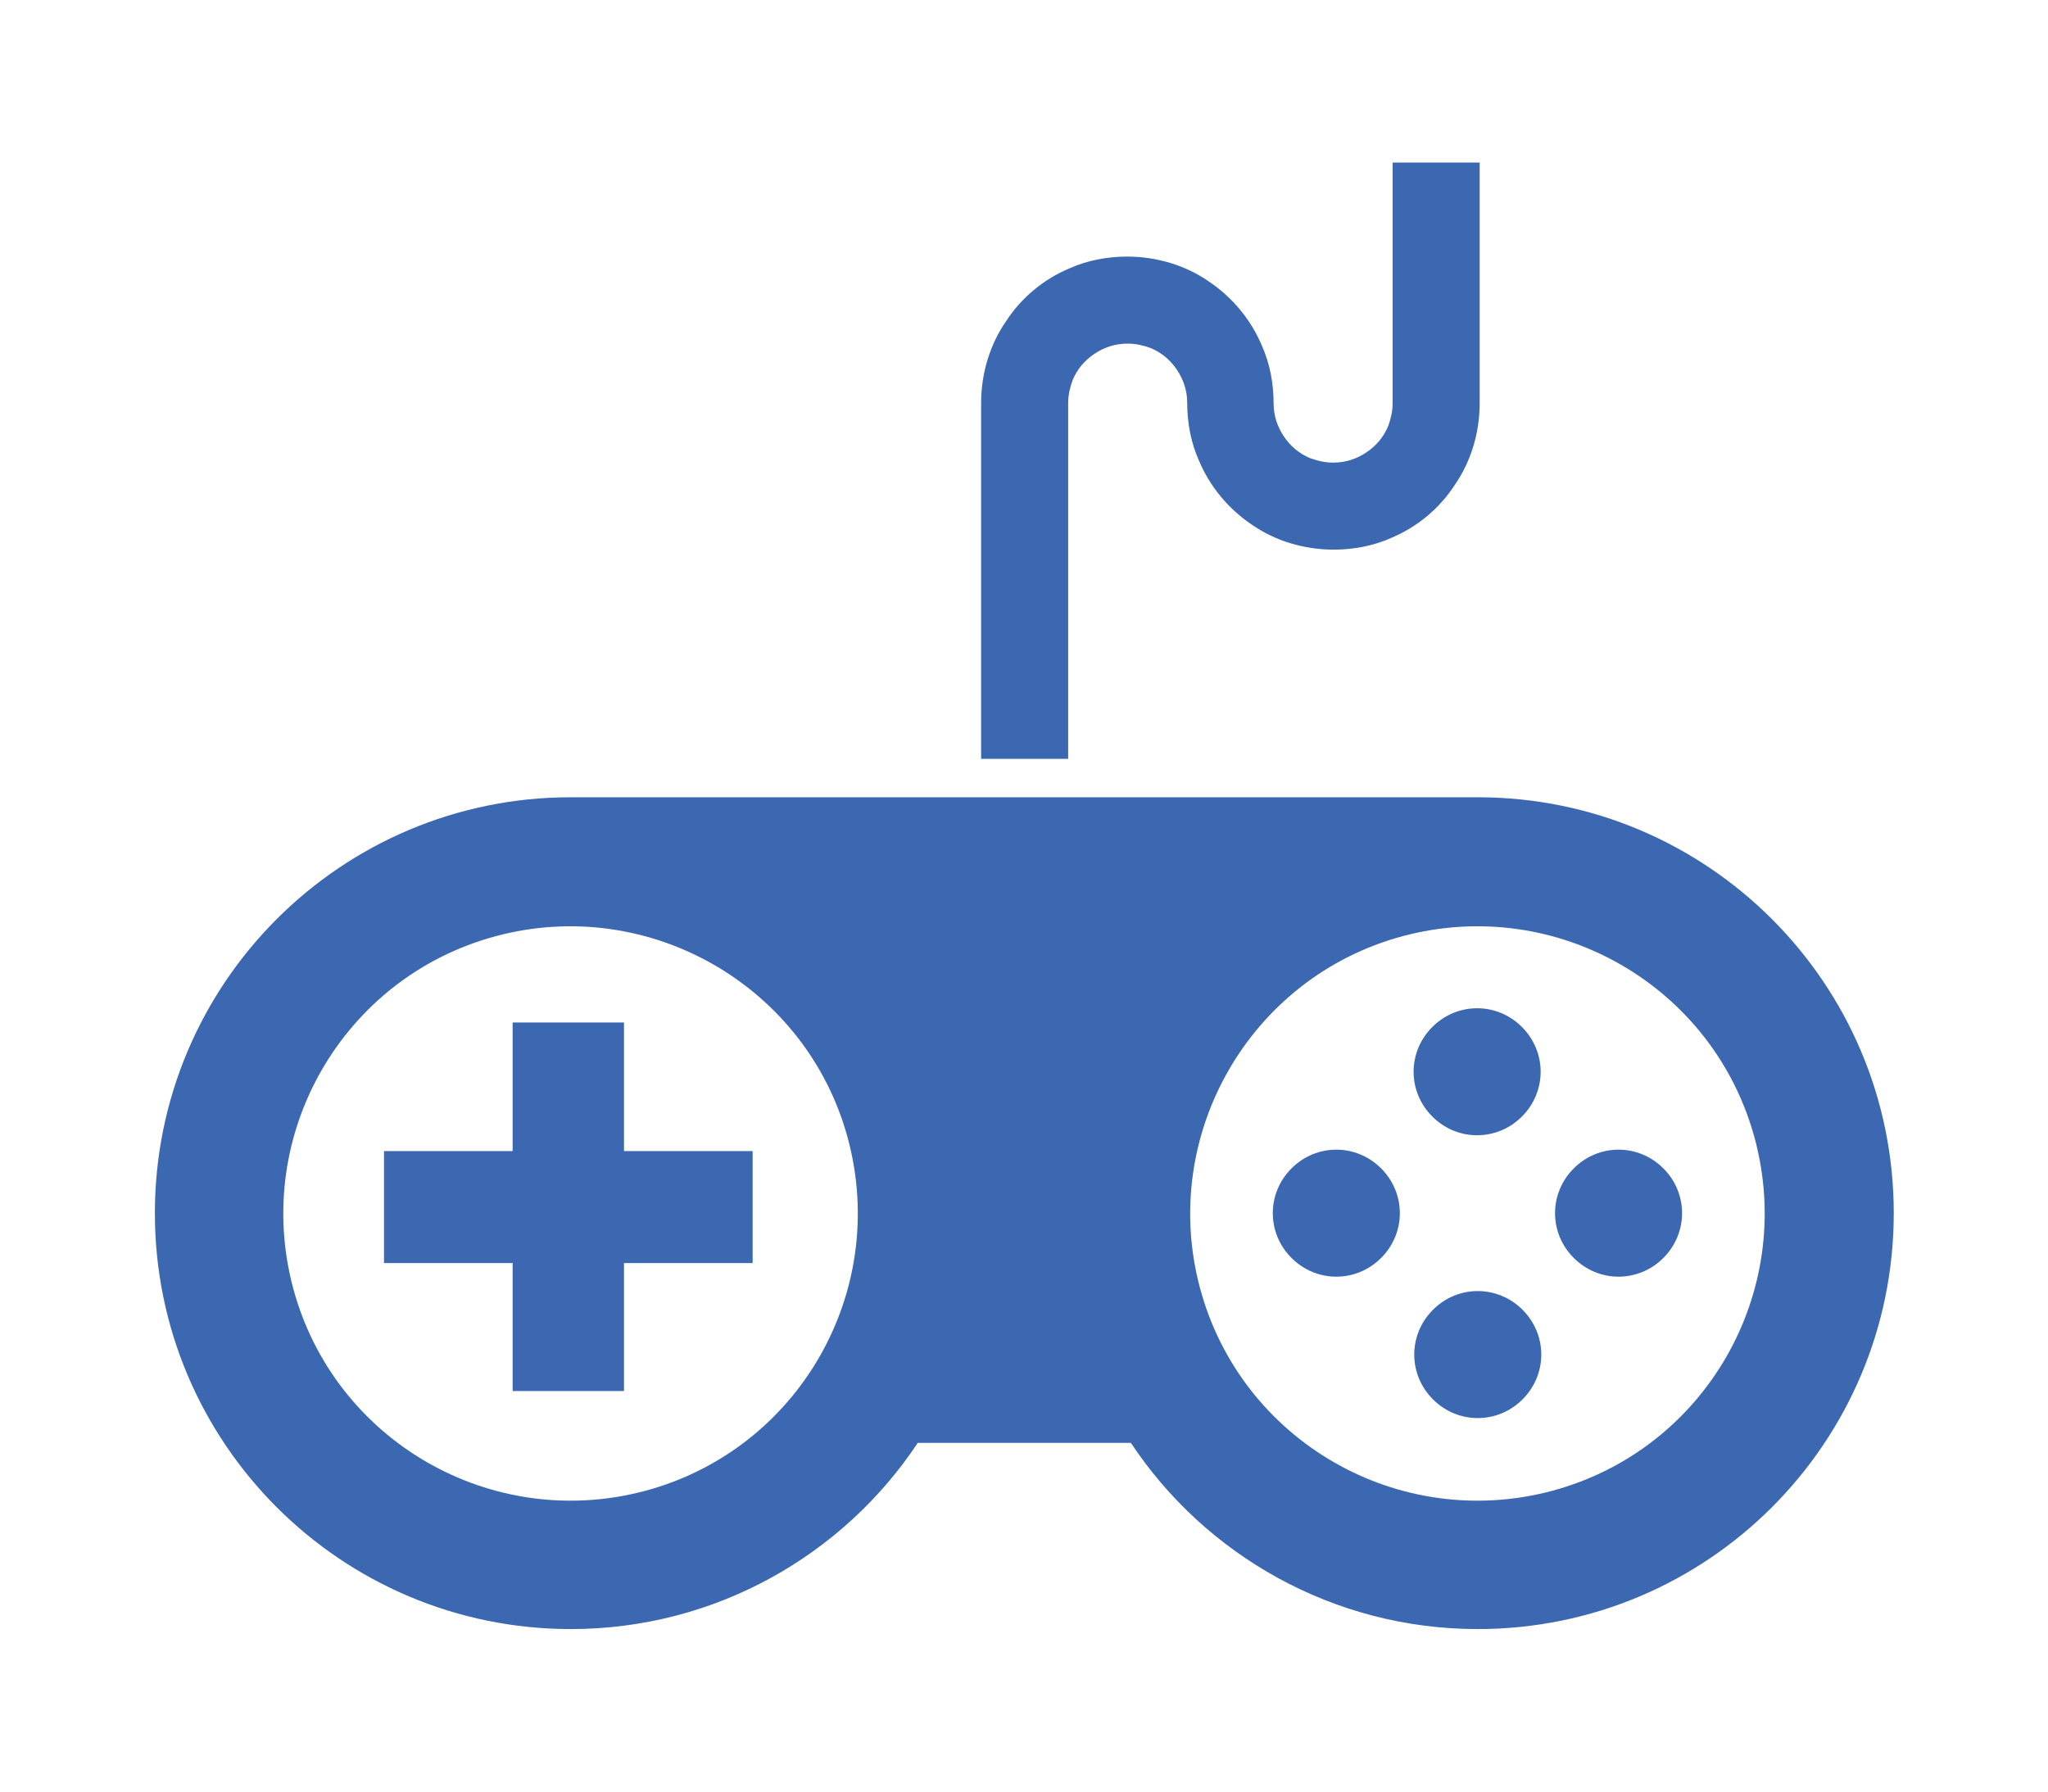 <?xml version="1.0" encoding="UTF-8"?>
<svg id="_レイヤー_2" data-name="レイヤー 2" xmlns="http://www.w3.org/2000/svg" width="32" height="28" viewBox="0 0 32 28">
  <defs>
    <style>
      .cls-1 {
        fill: #3b68b1;
      }

      .cls-1, .cls-2 {
        stroke-width: 0px;
      }

      .cls-2 {
        fill: none;
        opacity: .5;
      }
    </style>
  </defs>
  <g id="text">
    <g>
      <path class="cls-1" d="m23.09,12.46h-14.17c-3.59,0-6.5,2.91-6.5,6.5s2.91,6.5,6.5,6.5c2.26,0,4.26-1.16,5.42-2.91h3.33c1.16,1.75,3.16,2.91,5.42,2.91,3.59,0,6.5-2.91,6.5-6.5,0-3.59-2.91-6.5-6.5-6.5Zm-13.01,10.84c-2.4.64-4.86-.78-5.5-3.17-.64-2.4.78-4.86,3.17-5.5,2.39-.64,4.86.78,5.5,3.17.64,2.4-.78,4.86-3.17,5.5Zm14.17,0c-2.4.64-4.86-.78-5.5-3.17-.64-2.39.78-4.86,3.17-5.5,2.4-.64,4.86.78,5.5,3.17.64,2.4-.78,4.86-3.17,5.5Z"/>
      <polygon class="cls-1" points="9.75 15.98 8.01 15.98 8.01 17.99 6 17.99 6 19.74 8.01 19.74 8.01 21.74 9.75 21.74 9.75 19.74 11.76 19.74 11.76 17.99 9.75 17.99 9.75 15.98"/>
      <path class="cls-1" d="m23.78,17.45c.39-.39.39-1.01,0-1.4-.39-.39-1.01-.39-1.4,0-.39.39-.39,1.01,0,1.4.39.39,1.01.39,1.4,0Z"/>
      <path class="cls-1" d="m24.59,18.26c-.39.39-.39,1.01,0,1.4.39.39,1.01.39,1.4,0,.39-.39.39-1.01,0-1.4-.39-.39-1.01-.39-1.4,0Z"/>
      <path class="cls-1" d="m20.18,18.26c-.39.39-.39,1.01,0,1.4.39.39,1.01.39,1.4,0,.39-.39.39-1.01,0-1.4-.39-.39-1.01-.39-1.4,0Z"/>
      <path class="cls-1" d="m22.39,20.47c-.39.39-.39,1.01,0,1.4s1.01.39,1.4,0c.39-.39.39-1.01,0-1.4-.39-.39-1.01-.39-1.4,0Z"/>
      <path class="cls-1" d="m16.69,6.3c0-.13.03-.25.07-.36.07-.17.19-.31.34-.41.15-.1.32-.16.52-.16.13,0,.25.03.36.07.17.07.31.19.41.34.1.15.16.32.16.52,0,.31.06.62.18.89.17.41.46.76.83,1.01.36.25.81.39,1.28.39.31,0,.62-.06.89-.18.41-.17.76-.46,1-.83.25-.36.39-.81.39-1.28v-3.76h-1.36v3.76c0,.13-.03.25-.07.36-.07.17-.19.31-.34.41-.15.1-.32.16-.52.16-.13,0-.25-.03-.36-.07-.17-.07-.31-.19-.41-.34-.1-.15-.16-.32-.16-.52,0-.31-.06-.62-.18-.89-.17-.41-.46-.76-.83-1.01-.36-.25-.81-.39-1.28-.39-.31,0-.62.06-.89.18-.41.17-.76.46-1,.83-.25.36-.39.81-.39,1.28v5.56h1.36v-5.56h0Z"/>
    </g>
    <rect class="cls-2" width="32" height="28"/>
  </g>
</svg>